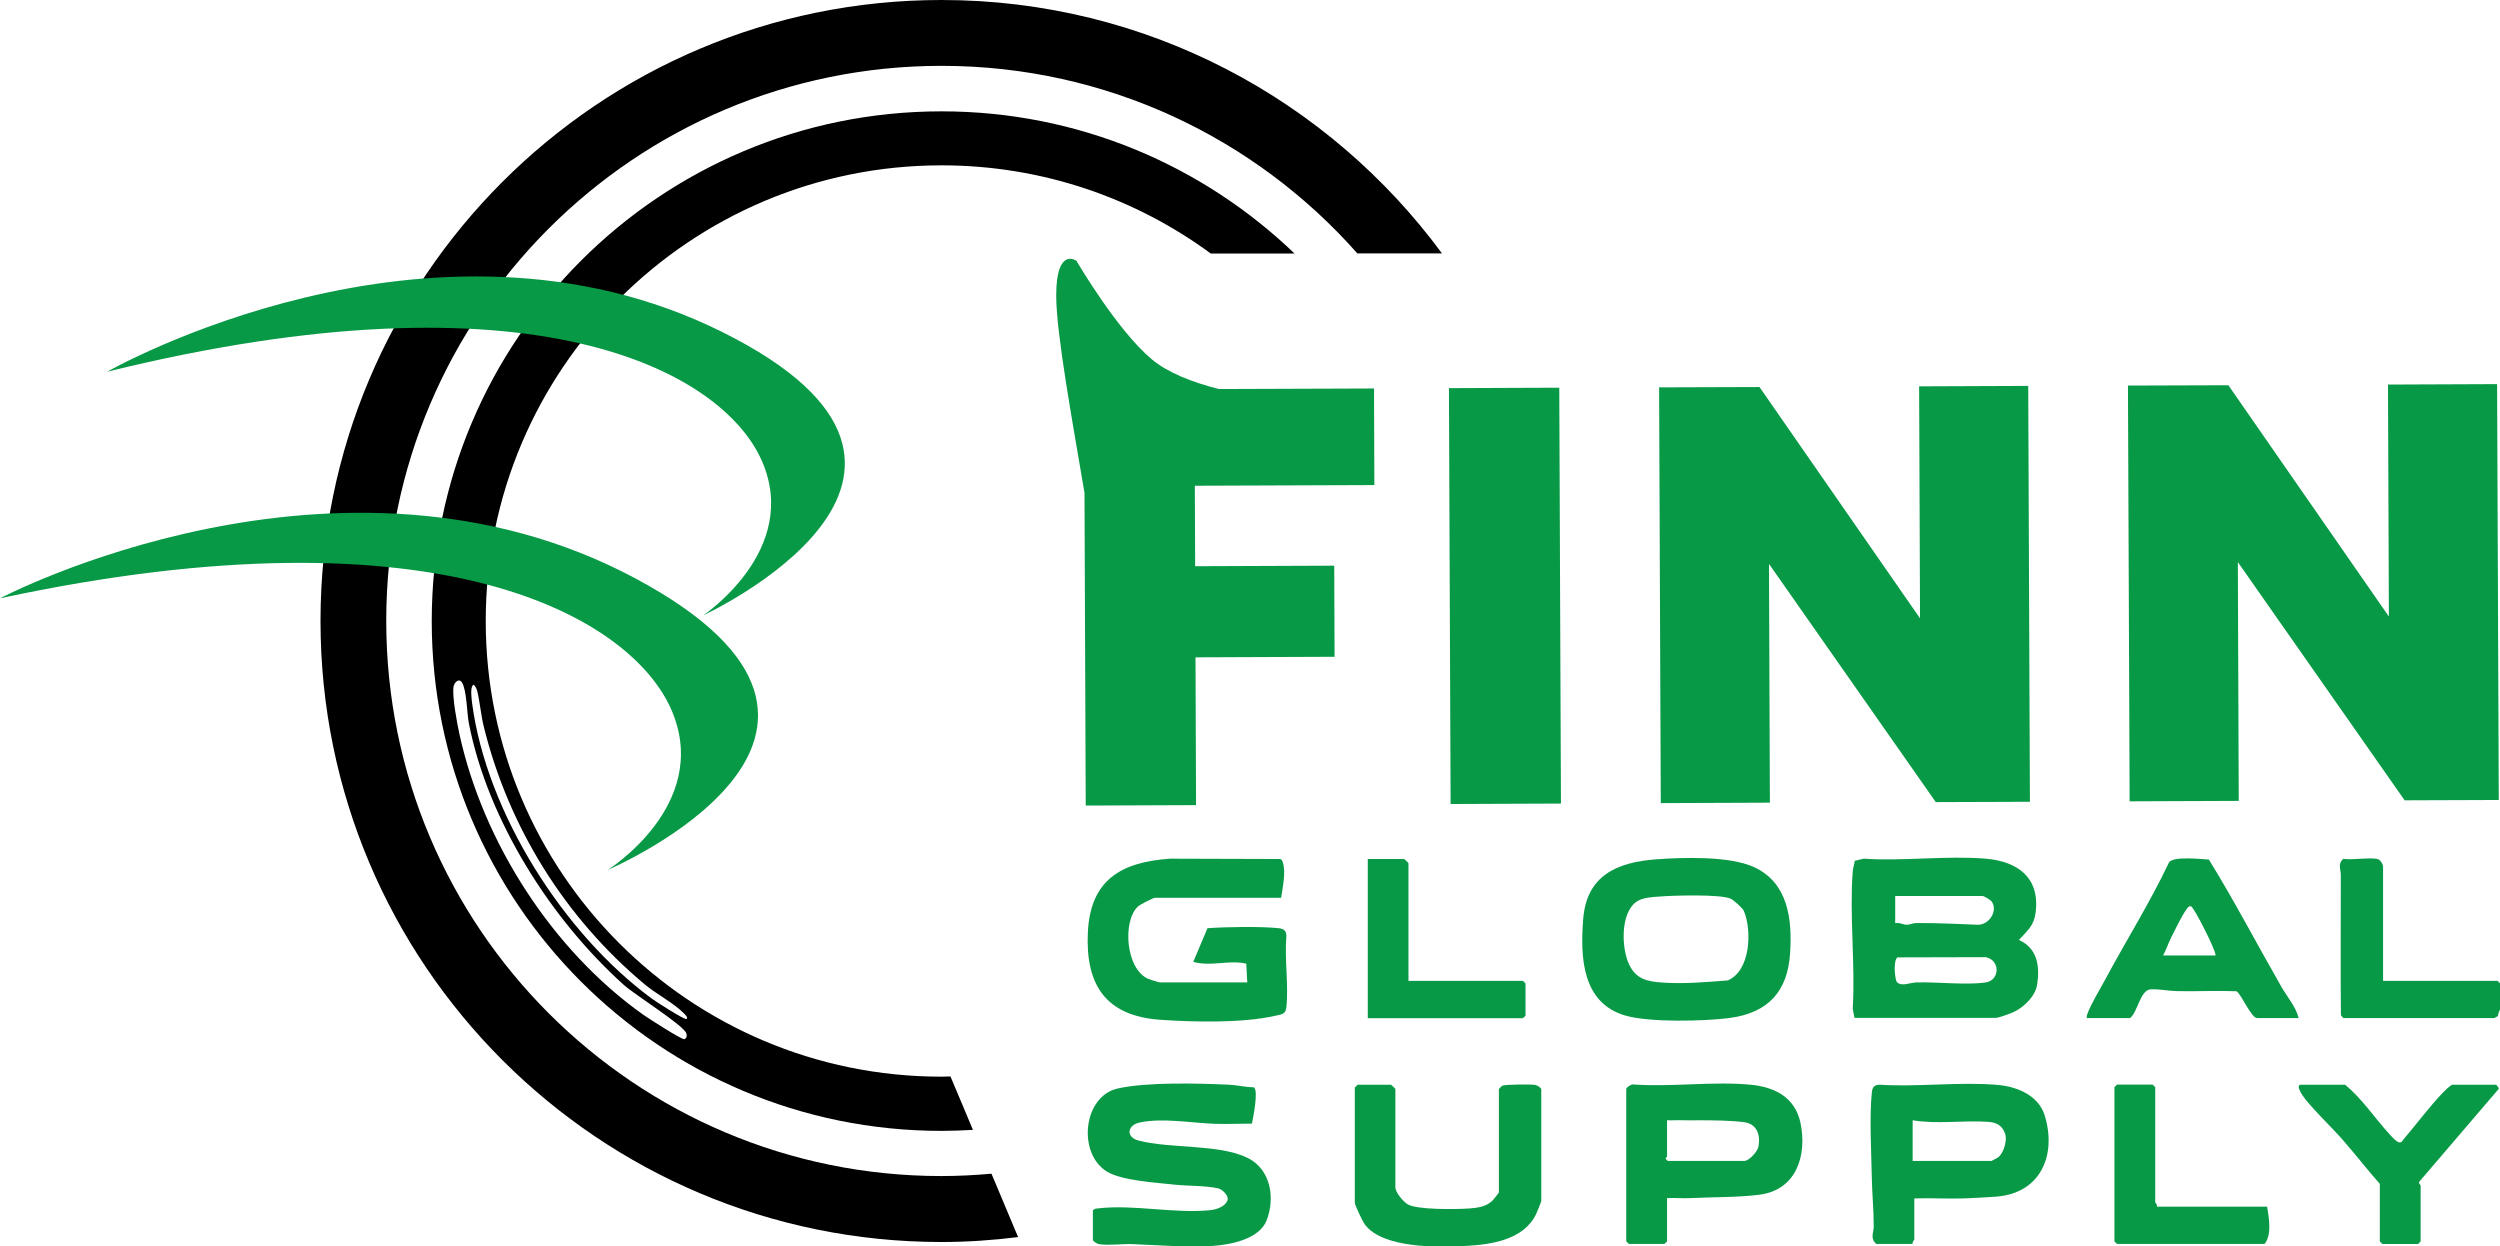<?xml version="1.0" encoding="UTF-8"?>
<svg id="Layer_1" data-name="Layer 1" xmlns="http://www.w3.org/2000/svg" width="223.63" height="111.49" viewBox="0 0 223.63 111.49">
  <defs>
    <style>
      .cls-1 {
        fill: #079945;
      }
    </style>
  </defs>
  <g>
    <g>
      <path class="cls-1" d="M165.89,91.07l-.16-.83c.24-4-.3-8.32,0-12.28.02-.32.15-.64.18-.96l.8-.19c3.54.24,7.43-.29,10.93,0,2.85.25,4.82,1.68,4.46,4.76-.15,1.26-.73,1.64-1.5,2.51,1.64.74,1.88,2.32,1.63,3.98-.16,1.05-1.16,2.02-2.09,2.46-.27.13-1.37.53-1.59.53h-12.67ZM169.53,82.58c.35-.09.71.13,1,.14s.56-.15.89-.15c1.85-.02,3.66.08,5.48.15,1,.04,1.83-1.2,1.28-2.05-.1-.16-.7-.52-.84-.52h-7.81v2.42ZM169.77,85.63c-.41.13-.31,1.78-.11,2.19.38.48,1.23.07,1.75.06,1.89-.06,4.46.26,6.22,0,1.24-.18,1.35-1.97,0-2.26l-7.86.02Z"/>
      <path class="cls-1" d="M108.01,83.03c1.64-.12,4.79-.17,6.38,0,.44.05.67.21.68.68-.18,2.03.21,4.39,0,6.38-.07.68-.46.65-1.04.78-2.88.66-7.29.56-10.27.35-4.85-.35-6.67-3.12-6.45-7.81s2.95-6.29,7.35-6.6l9.85.03c.13.03.18.12.22.24.33.91,0,2.28-.13,3.23h-11.3c-.14,0-1.32.61-1.48.75-1.45,1.3-1.12,5.64.89,6.5.16.07.95.32,1.05.32h7.81l-.09-1.68c-1.55-.36-3.15.29-4.74-.16"/>
      <path class="cls-1" d="M148.11,76.87c2.46-.18,6.59-.31,8.78.69,3.05,1.39,3.44,4.65,3.24,7.69-.22,3.45-1.97,5.35-5.41,5.81-2.27.3-7.16.41-9.31-.21-3.9-1.12-4.06-5.22-3.79-8.64.3-3.87,2.98-5.07,6.49-5.34ZM148.41,80.2c-.66.05-1.45.08-1.99.44-1.49.98-1.39,4.19-.69,5.64.62,1.29,1.57,1.51,2.94,1.61,1.91.14,3.98-.04,5.88-.19,2.06-.86,2.17-4.5,1.44-6.22-.11-.26-.93-.98-1.18-1.09-.92-.42-5.19-.29-6.4-.19Z"/>
      <path class="cls-1" d="M205.63,91.07h-3.72c-.53,0-1.37-2.05-1.84-2.4-1.76-.07-3.53.02-5.29-.01-.73-.01-1.65-.2-2.41-.16-.92.06-1.15,2.04-1.83,2.57h-3.87c-.04-.18.03-.29.08-.45.29-.8,1.12-2.17,1.56-2.99,1.88-3.51,4.01-6.89,5.72-10.5.43-.56,2.82-.28,3.56-.24,2.29,3.71,4.32,7.61,6.49,11.39.52.9,1.27,1.75,1.54,2.78ZM198.19,85.46c-.02-.57-1.96-4.34-2.2-4.39-.2-.05-.34.17-.44.32-.39.55-1,1.8-1.33,2.46-.26.53-.45,1.1-.73,1.62h4.7Z"/>
      <path class="cls-1" d="M125.99,87.74h10.24l.23.23v2.88l-.23.23h-13.88v-14.24h3.26s.38.35.38.38v10.53Z"/>
      <path class="cls-1" d="M212.64,76.83c.25.04.53.46.53.68v10.23h10.24l.23.23v2.27c0,.09-.22.45-.18.65-.1.03-.31.18-.35.18h-13.5l-.21-.25c-.05-4.18,0-8.38-.01-12.56,0-.51-.3-.98.22-1.43.93.11,2.15-.14,3.03,0Z"/>
    </g>
    <g>
      <path class="cls-1" d="M97.74,108.32c.14-.22.3-.21.52-.23,3.09-.37,6.81.49,10.02.16.55-.06,1.35-.33,1.53-.91.12-.38-.48-.95-.81-1.03-1.14-.27-2.72-.21-3.91-.34-1.63-.18-4.76-.35-6.09-1.18-2.63-1.63-2.12-6.72.97-7.42,2.6-.59,7.21-.47,9.99-.34.69.03,1.48.23,2.2.23.43.28-.06,2.69-.17,3.25-1.08,0-2.17.05-3.26.02-2.11-.07-4.73-.56-6.78-.12-1.16.25-1.21,1.31-.15,1.6,2.86.77,7.24.3,9.81,1.57,2.05,1.01,2.48,3.57,1.69,5.59-.66,1.68-3.24,2.18-4.85,2.28-2.36.14-4.79-.07-7.13-.16-.9-.04-2.22.14-3.03,0-.17-.03-.53-.27-.53-.38v-2.58Z"/>
      <path class="cls-1" d="M171.24,107.18v3.71s-.21.23-.15.38h-3.26c-.57-.51-.22-1.02-.22-1.58,0-1.43-.14-2.84-.17-4.24-.04-2.28-.23-5.56,0-7.74.05-.44.21-.67.68-.68,3.44.22,7.21-.28,10.61.02,1.76.16,3.65.96,4.19,2.78,1.06,3.55-.41,6.9-4.33,7.21-.93.07-1.95.12-2.88.16-1.49.05-2.99-.05-4.48,0ZM171.09,100.21v3.64h7.05s.59-.3.64-.35c.46-.42.79-1.48.58-2.09-.25-.74-.79-1.01-1.52-1.06-2.21-.15-4.55.23-6.76-.14Z"/>
      <path class="cls-1" d="M149.12,107.18v3.86l-.23.23h-3.19l-.23-.23v-13.64c0-.11.48-.46.67-.39,3.37.24,7.13-.3,10.46.02,2.18.21,3.98,1.14,4.46,3.43.6,2.91-.37,5.99-3.68,6.41-1.96.25-4.09.2-6.07.3-.73.04-1.47-.03-2.2,0ZM149.12,100.21v3.26s-.11.08-.13.15c0,.05.18.23.2.23h6.83c.44,0,1.21-.86,1.28-1.29.19-1.06-.14-2.03-1.3-2.18-1.25-.16-2.66-.16-3.93-.17-.54,0-.92.02-1.51,0-.48-.02-.96.02-1.44,0Z"/>
      <path class="cls-1" d="M121.41,97.03h3.03s.38.35.38.38v8.79c0,.46.68,1.26,1.07,1.51.81.53,4.42.47,5.54.39.73-.05,1.51-.16,2.05-.68.1-.09.6-.72.6-.76v-9.24s.24-.27.3-.3c.24-.12,2.58-.14,2.96-.07.17.03.53.27.53.38v10c0,.06-.39,1.03-.47,1.19-1.11,2.28-3.98,2.71-6.27,2.83-2.49.13-7.39.24-9.03-1.9-.2-.26-.91-1.75-.91-1.97v-10.3l.23-.23Z"/>
      <path class="cls-1" d="M209.78,97.03c1.49,1.23,2.63,2.96,3.94,4.4.18.2.68.76.91.76.22.02.25-.14.36-.26,1.14-1.34,2.32-2.92,3.52-4.18.24-.25.53-.53.83-.72h3.94s.28.25.23.38l-7.13,8.33c0,.15.15.27.15.31v5l-.23.23h-3.19l-.23-.23v-5.15c-1.12-1.26-2.15-2.6-3.26-3.87-1.07-1.23-2.4-2.45-3.41-3.71-.15-.18-.96-1.29-.38-1.29h3.94Z"/>
      <path class="cls-1" d="M192.94,107.94h9.86c.16.99.44,2.52-.23,3.33h-13.2l-.23-.23v-13.79l.23-.23h3.19l.23.23v10.3s.21.23.15.38Z"/>
    </g>
    <g>
      <g>
        <path class="cls-1" d="M129.61,34.72l9.87-.04.15,37.2-9.87.04-.15-37.2Z"/>
        <path class="cls-1" d="M148.41,34.65l8.98-.03,14.36,20.69-.08-20.75,9.76-.04.15,37.2-8.42.03-14.92-21.31.08,21.36-9.76.04-.15-37.2Z"/>
        <path class="cls-1" d="M190.35,34.49l8.98-.03,14.36,20.69-.08-20.75,9.76-.04.15,37.2-8.42.03-14.92-21.31.08,21.36-9.76.04-.15-37.2Z"/>
      </g>
      <path class="cls-1" d="M119.35,50.6l-12.44.05-.03-7.2,16.06-.06-.03-8.64-13.88.05c-2.39-.61-4.57-1.46-6-2.66-3.11-2.59-6.74-8.81-6.74-8.81,0,0-1.81-1.3-1.81,3.11,0,3.4,1.48,11.41,2.53,17.64l.11,27.98,9.87-.04-.05-13.22,12.44-.05-.03-8.14Z"/>
    </g>
  </g>
  <g>
    <path d="M88.68,104.99c-1.47.13-2.96.21-4.47.21-27.42,0-49.66-22.23-49.66-49.66S56.79,5.89,84.22,5.89c14.81,0,28.1,6.49,37.2,16.78h7.57C118.87,8.93,102.59,0,84.22,0,53.54,0,28.67,24.87,28.67,55.55s24.87,55.55,55.55,55.55c2.32,0,4.6-.16,6.85-.44l-2.38-5.67Z"/>
    <path d="M86.12,98.9l-1.1-2.61c-.27,0-.54.02-.81.02-22.51,0-40.76-18.25-40.76-40.76S61.71,14.79,84.22,14.79c9.01,0,17.34,2.93,24.09,7.89h7.49c-8.19-7.87-19.32-12.72-31.58-12.72-25.18,0-45.6,20.41-45.6,45.6s20.41,45.6,45.6,45.6c.94,0,1.88-.04,2.81-.09l-.9-2.15ZM61.22,92.96c-.2.08-3.27-1.9-3.71-2.21-8.1-5.76-14.29-15.39-16.41-25.07-.21-.96-.67-3.38-.53-4.25.07-.42.51-.8.76-.37.43.72.43,2.72.61,3.64,1.7,8.67,7.34,17.55,13.87,23.41.94.85,5.36,3.62,5.58,4.32.07.22.06.44-.19.53ZM61.4,91.15c-.16.1-2.69-1.53-3.04-1.78-7.91-5.79-14.84-16.66-16.13-26.47-.04-.34-.2-1.46.11-1.63.11-.06.3.36.34.51.25,1.01.34,2.2.6,3.24,2.23,9.01,7.28,17.1,14.41,23.05.99.83,2.58,1.66,3.44,2.53.1.1.49.43.26.56Z"/>
  </g>
  <path class="cls-1" d="M0,53.52s30.32-15.96,56.84-1.78c26.04,13.93-2.47,26.07-2.47,26.07,0,0,9.2-5.75,5.78-14.1-3.42-8.35-20.6-18.68-60.15-10.19Z"/>
  <path class="cls-1" d="M9.59,33.25s28.94-16.53,55.02-3.55c25.62,12.75-1.7,25.34-1.7,25.34,0,0,8.76-5.84,5.23-13.84-3.54-8-20.44-17.33-58.55-7.95Z"/>
</svg>